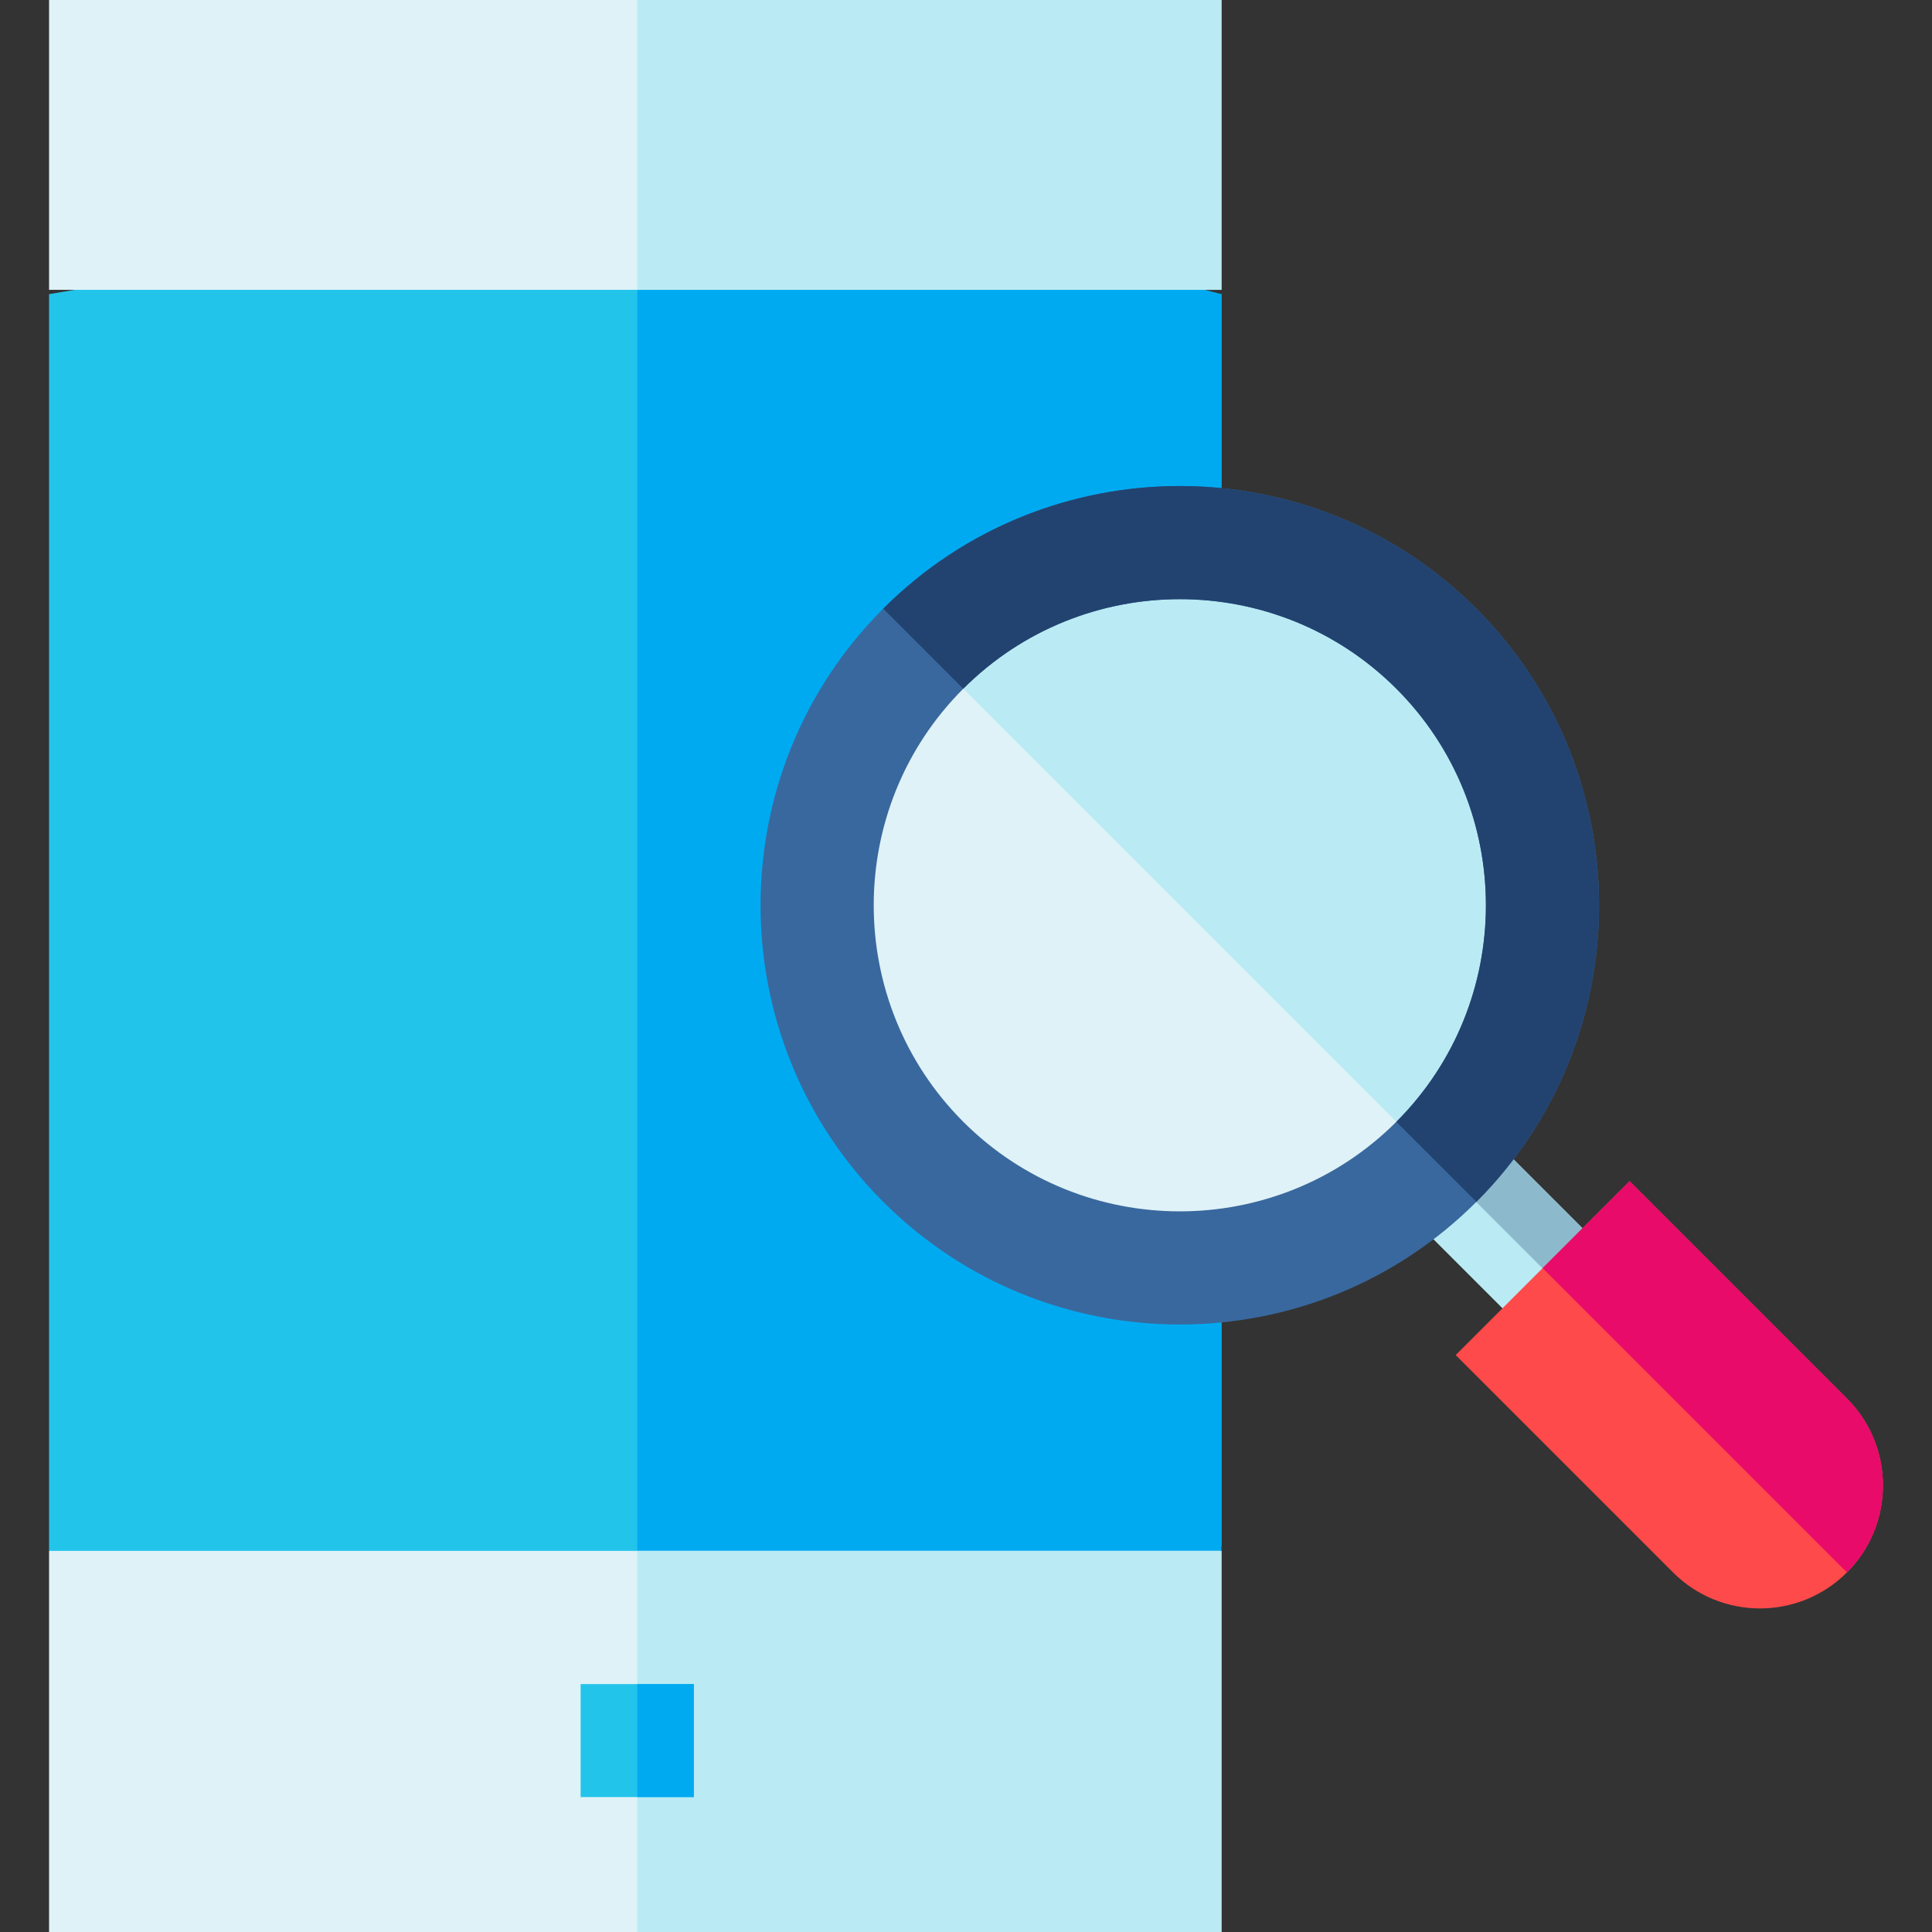 <svg id="Capa_1" enable-background="new 0 0 512 512" height="512" viewBox="0 0 512 512" width="512" xmlns="http://www.w3.org/2000/svg"><rect x="0" y="0" width="512" height="512" fill="#333333" stroke="none"/><path d="m168.541 51.875 155.154 26.072v331.832l-153.969 37.924-156.726-36.739v-333.017z" fill="#23c4ea"/><path d="m323.695 77.947v333.017l-154.825 45.036v-418z" fill="#00aaf1"/><path d="m13 0h310.695v76.81h-310.695z" fill="#dff2f7"/><path d="m13 411h310.695v101h-310.695z" fill="#dff2f7"/><path d="m168.87 0h154.825v76.81h-154.825z" fill="#baebf4"/><path d="m168.87 411h154.825v101h-154.825z" fill="#baebf4"/><path d="m153.871 446.302h30v29.938h-30z" fill="#23c4ea"/><path d="m168.871 446.302h15v29.938h-15z" fill="#00aaf1"/><path d="m382.265 297.015h30v54.99h-30z" fill="#baebf4" transform="matrix(.707 -.707 .707 .707 -113.107 375.956)"/><ellipse cx="312.663" cy="239.905" fill="#dff2f7" rx="96.155" ry="96.155" transform="matrix(.707 -.707 .707 .707 -78.062 291.353)"/><path d="m380.659 171.913c37.547 37.547 37.547 98.429-.007 135.984l-135.984-135.984c37.554-37.554 98.436-37.554 135.991 0z" fill="#baebf4"/><path d="m395.068 291.712h15v54.99h-15z" fill="#8db9cc" transform="matrix(.707 -.707 .707 .707 -107.804 378.153)"/><path d="m234.061 161.307c-43.339 43.339-43.339 113.851.007 157.197 43.339 43.339 113.851 43.339 157.19 0s43.346-113.858.007-157.197c-43.345-43.346-113.865-43.339-157.204 0zm135.984 135.983c-31.643 31.643-83.121 31.643-114.764 0s-31.65-83.127-.007-114.77 83.134-31.643 114.777 0 31.637 83.127-.006 114.77z" fill="#39689e"/><path d="m391.265 161.307c43.339 43.339 43.332 113.858-.007 157.197l-21.213-21.213c31.643-31.643 31.65-83.128.007-114.771s-83.134-31.643-114.777 0l-21.213-21.213c43.338-43.339 113.858-43.346 157.203 0z" fill="#224370"/><path d="m431.86 313.016 57.601 57.601c6.364 6.364 9.546 14.708 9.539 23.045.007 8.337-3.175 16.681-9.539 23.045-12.728 12.728-33.361 12.728-46.089 0l-57.601-57.601z" fill="#fe4a4a"/><path d="m408.816 336.061 23.045-23.045 57.601 57.601c6.364 6.364 9.546 14.708 9.539 23.045.007 8.337-3.175 16.681-9.539 23.045z" fill="#e80b6a"/></svg>